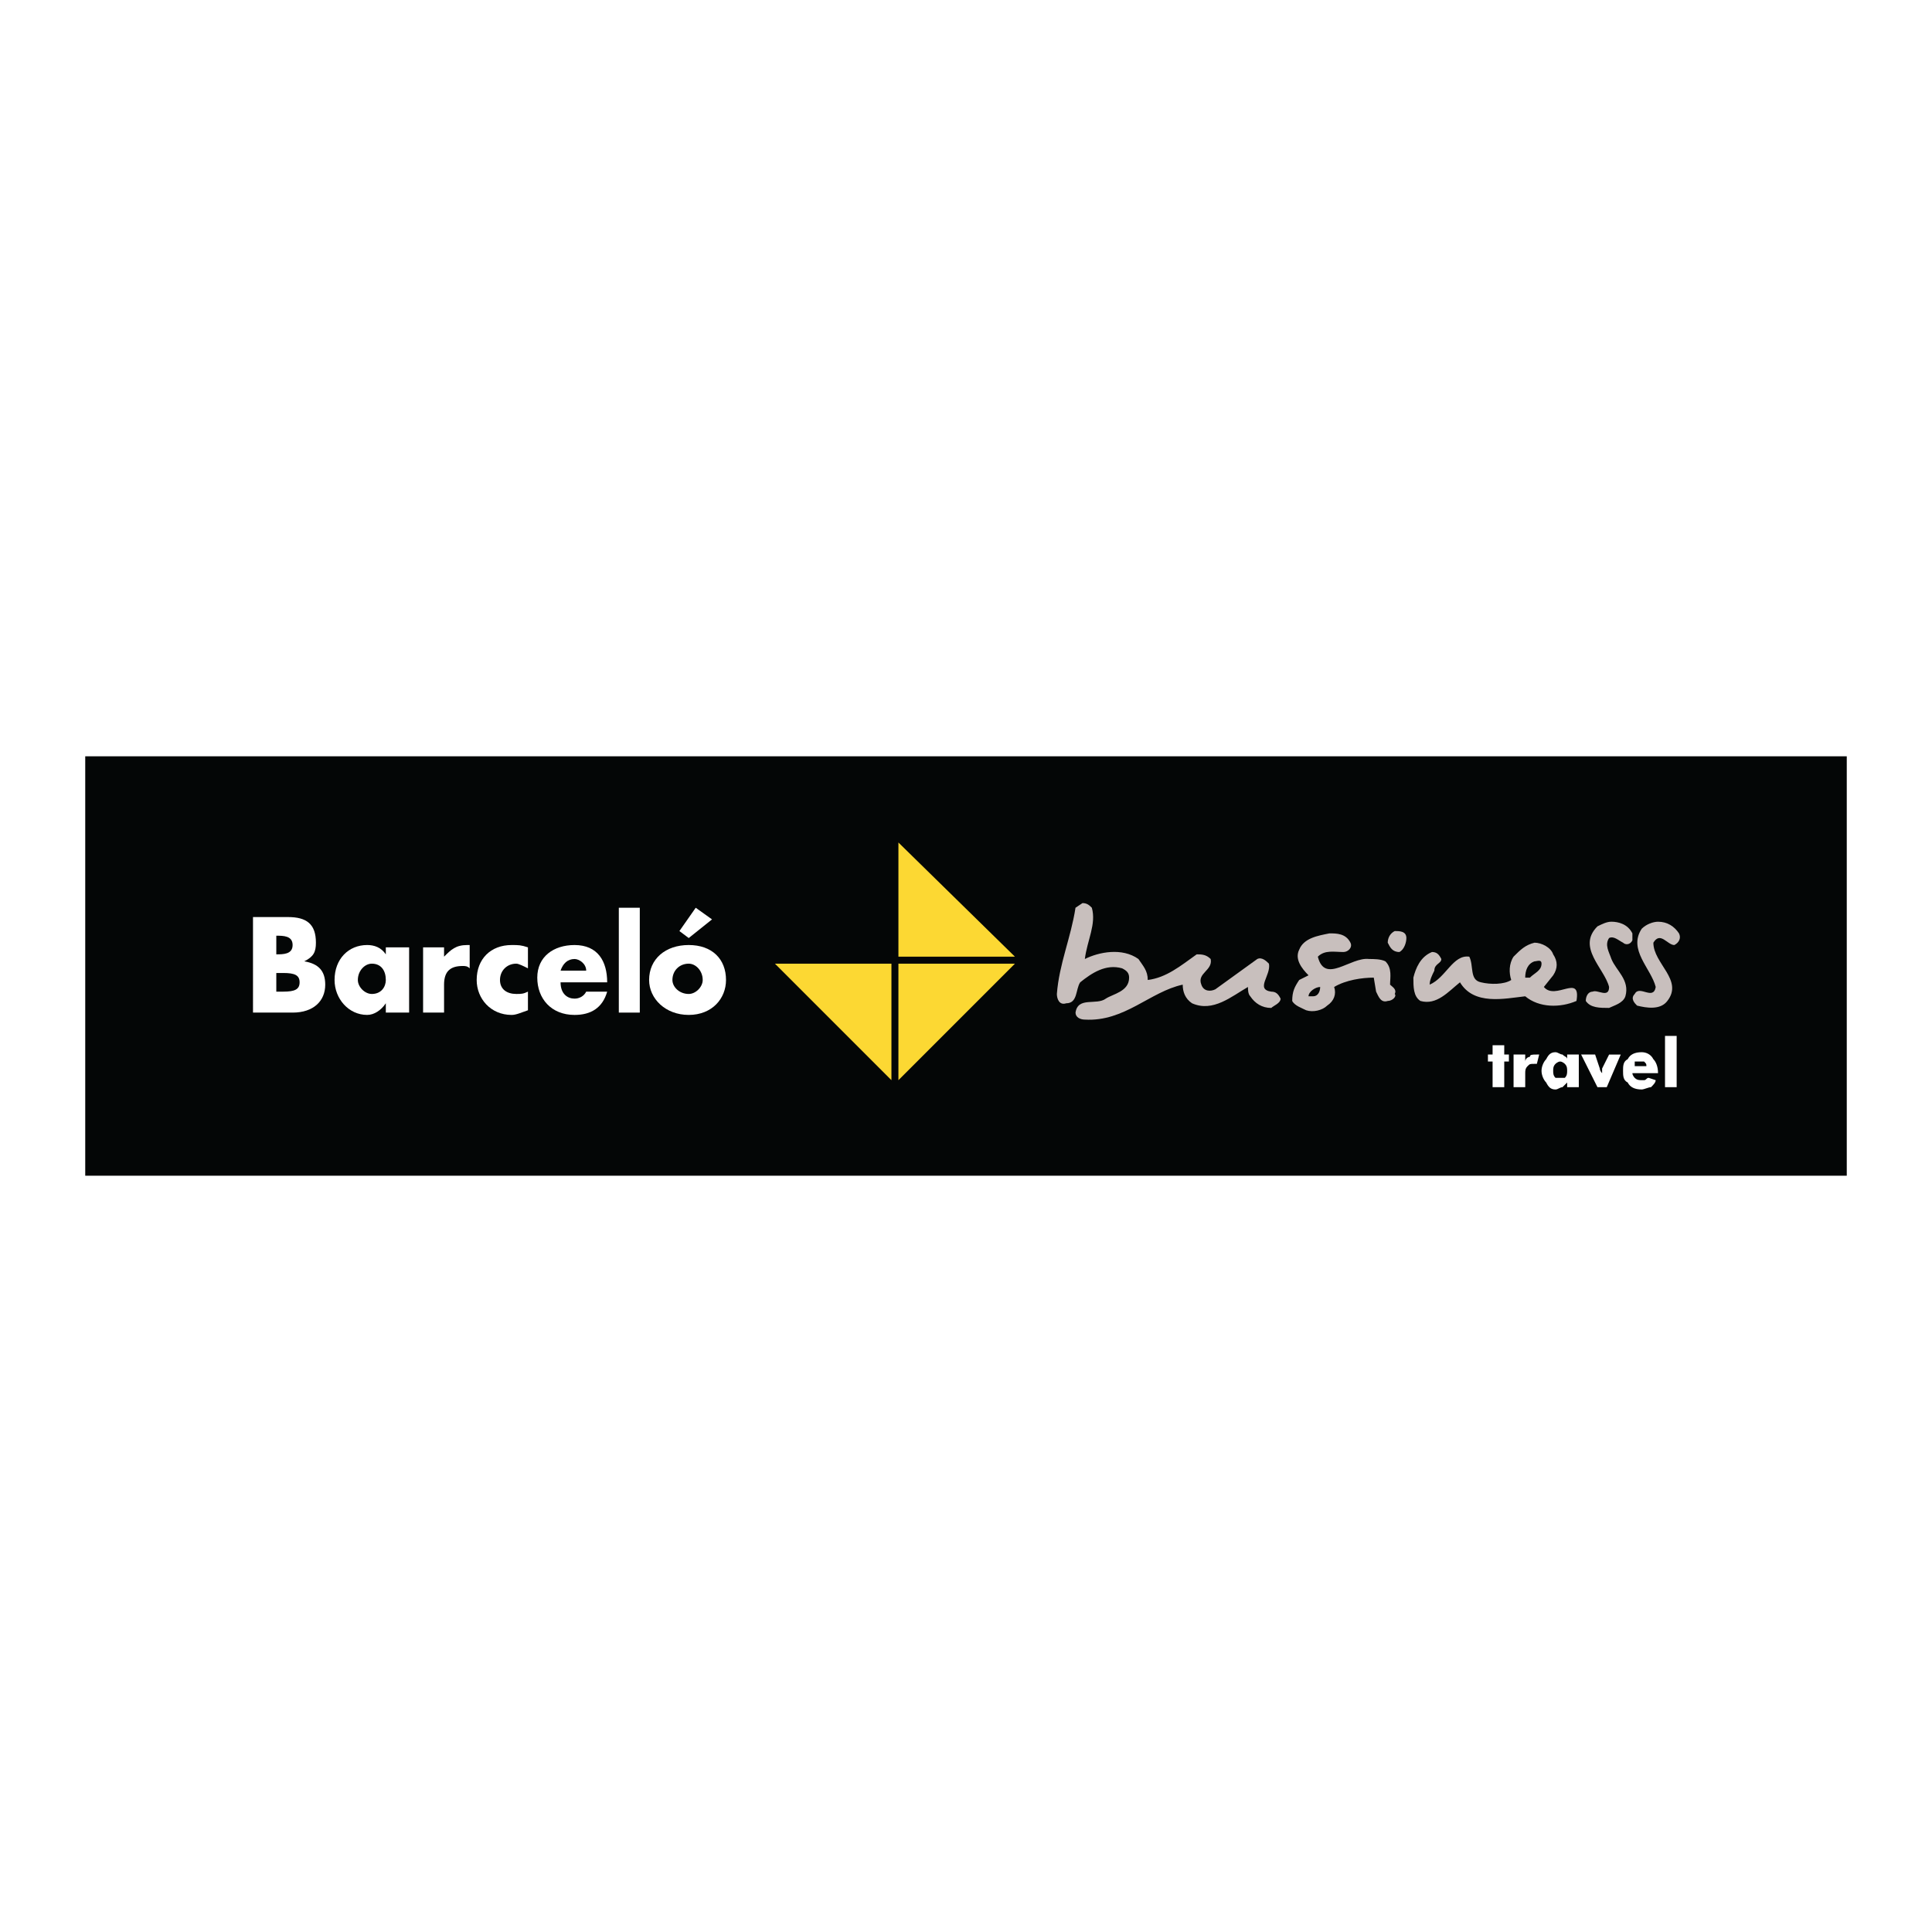 <?xml version="1.0" encoding="utf-8"?>
<!-- Generator: Adobe Illustrator 13.0.0, SVG Export Plug-In . SVG Version: 6.00 Build 14948)  -->
<!DOCTYPE svg PUBLIC "-//W3C//DTD SVG 1.0//EN" "http://www.w3.org/TR/2001/REC-SVG-20010904/DTD/svg10.dtd">
<svg version="1.0" id="Layer_1" xmlns="http://www.w3.org/2000/svg" xmlns:xlink="http://www.w3.org/1999/xlink" x="0px" y="0px"
	 width="192.756px" height="192.756px" viewBox="0 0 192.756 192.756" enable-background="new 0 0 192.756 192.756"
	 xml:space="preserve">
<g>
	<polygon fill-rule="evenodd" clip-rule="evenodd" fill="#FFFFFF" points="0,0 192.756,0 192.756,192.756 0,192.756 0,0 	"/>
	<polygon fill-rule="evenodd" clip-rule="evenodd" fill="#040606" points="8.504,75.456 184.252,75.456 184.252,117.301 
		8.504,117.301 8.504,75.456 	"/>
	<polygon fill-rule="evenodd" clip-rule="evenodd" fill="#FCD833" points="89.636,84.057 101.26,95.448 89.636,95.448 
		89.636,84.057 	"/>
	<polygon fill-rule="evenodd" clip-rule="evenodd" fill="#FCD833" points="89.636,107.77 101.26,96.145 89.636,96.145 
		89.636,107.77 	"/>
	<polygon fill-rule="evenodd" clip-rule="evenodd" fill="#FCD833" points="88.939,107.77 77.315,96.145 88.939,96.145 
		88.939,107.77 	"/>
	<path fill-rule="evenodd" clip-rule="evenodd" fill="#FFFFFF" d="M27.567,93.355c0.697,0,1.627,0,1.627,0.93
		c0,0.93-0.93,0.93-1.627,0.93V93.355L27.567,93.355z M27.567,98.936h0.697c1.163,0,1.627-0.232,1.627-0.93
		c0-0.698-0.465-0.931-1.627-0.931h-0.697V98.936L27.567,98.936z M25.242,101.027h3.952c2.092,0,3.255-1.162,3.255-2.789
		c0-1.396-0.698-2.093-2.092-2.326c0.93-0.465,1.162-0.93,1.162-1.86c0-1.859-0.93-2.557-2.79-2.557h-3.487V101.027L25.242,101.027z
		"/>
	<path fill-rule="evenodd" clip-rule="evenodd" fill="#FFFFFF" d="M35.703,97.773c0-0.931,0.697-1.628,1.395-1.628
		c0.93,0,1.395,0.698,1.395,1.628c0,0.697-0.465,1.395-1.395,1.395C36.4,99.168,35.703,98.471,35.703,97.773L35.703,97.773z
		 M38.493,94.518v0.697c-0.465-0.697-1.162-0.93-1.86-0.93c-1.859,0-3.254,1.395-3.254,3.488c0,1.859,1.395,3.486,3.254,3.486
		c0.698,0,1.395-0.465,1.86-1.162v0.93h2.325v-6.509H38.493L38.493,94.518z"/>
	<path fill-rule="evenodd" clip-rule="evenodd" fill="#FFFFFF" d="M42.212,94.518v6.509h2.092v-2.789
		c0-1.396,0.697-1.861,1.859-1.861c0.232,0,0.465,0,0.697,0.233v-2.325c-0.232,0-0.232,0-0.232,0c-1.162,0-1.627,0.465-2.324,1.162
		v-0.93H42.212L42.212,94.518z"/>
	<path fill-rule="evenodd" clip-rule="evenodd" fill="#FFFFFF" d="M52.673,94.518c-0.697-0.232-0.93-0.232-1.627-0.232
		c-2.092,0-3.487,1.395-3.487,3.488c0,1.859,1.395,3.486,3.487,3.486c0.465,0,0.93-0.232,1.627-0.465v-1.859
		c-0.465,0.232-0.697,0.232-1.162,0.232c-0.93,0-1.627-0.465-1.627-1.395c0-0.931,0.697-1.628,1.627-1.628
		c0.232,0,0.697,0.232,1.162,0.465V94.518L52.673,94.518z"/>
	<path fill-rule="evenodd" clip-rule="evenodd" fill="#FFFFFF" d="M58.485,96.843h-2.557c0.232-0.698,0.697-1.163,1.395-1.163
		C57.788,95.68,58.485,96.145,58.485,96.843L58.485,96.843z M60.578,98.006c0-2.093-0.93-3.72-3.255-3.72
		c-2.092,0-3.719,1.162-3.719,3.253c0,2.094,1.395,3.721,3.719,3.721c1.627,0,2.79-0.697,3.255-2.324h-2.092
		c-0.232,0.465-0.698,0.697-1.163,0.697c-0.697,0-1.395-0.465-1.395-1.627H60.578L60.578,98.006z"/>
	<polygon fill-rule="evenodd" clip-rule="evenodd" fill="#FFFFFF" points="61.74,90.566 63.832,90.566 63.832,101.027 
		61.74,101.027 61.74,90.566 	"/>
	<path fill-rule="evenodd" clip-rule="evenodd" fill="#FFFFFF" d="M67.087,97.773c0-0.931,0.697-1.628,1.627-1.628
		c0.698,0,1.395,0.698,1.395,1.628c0,0.697-0.697,1.395-1.395,1.395C67.784,99.168,67.087,98.471,67.087,97.773L67.087,97.773z
		 M64.762,97.773c0,1.859,1.627,3.486,3.952,3.486s3.72-1.627,3.72-3.486c0-2.093-1.395-3.488-3.72-3.488
		S64.762,95.68,64.762,97.773L64.762,97.773z M71.039,91.728l-1.627-1.162l-1.627,2.325l0.93,0.697L71.039,91.728L71.039,91.728z"/>
	<path fill-rule="evenodd" clip-rule="evenodd" fill="#C8BFBD" d="M108.932,90.566c0.465,1.627-0.465,3.254-0.697,5.114l0,0
		c1.395-0.697,3.719-1.162,5.347,0c0.465,0.697,0.93,1.163,0.93,2.093c1.859-0.234,3.255-1.396,4.882-2.558
		c0.465,0,0.93,0,1.395,0.465c0.232,1.163-1.395,1.395-0.93,2.558c0.232,0.697,0.93,0.697,1.395,0.465l4.185-3.023
		c0.465-0.232,0.931,0.232,1.163,0.465c0.232,1.163-1.396,2.558,0.232,2.791c0.465,0,0.697,0.232,0.93,0.697
		c0,0.465-0.697,0.697-0.93,0.93c-0.931,0-1.628-0.465-2.093-1.162c-0.232-0.232-0.232-0.697-0.232-0.93
		c-1.627,0.93-3.487,2.557-5.579,1.627c-0.697-0.465-0.93-1.162-0.93-1.859c-3.255,0.697-5.812,3.719-9.764,3.486
		c-0.465,0-0.931-0.232-0.931-0.697c0.233-1.627,2.093-0.697,3.022-1.395c0.697-0.465,2.324-0.697,2.324-2.094
		c0-0.464-0.232-0.696-0.697-0.929c-1.627-0.465-3.021,0.465-4.184,1.396c-0.466,0.697-0.232,2.092-1.396,2.092
		c-0.697,0.232-0.93-0.465-0.93-0.93c0.232-3.023,1.395-5.58,1.859-8.602l0.698-0.465C108.467,90.101,108.699,90.333,108.932,90.566
		L108.932,90.566z"/>
	<path fill-rule="evenodd" clip-rule="evenodd" fill="#C8BFBD" d="M162.864,93.123c0,0.232,0,0.465,0,0.697
		c-0.232,0.465-0.697,0.465-0.93,0.232c-0.465-0.232-0.93-0.697-1.395-0.465c-0.465,0.698,0,1.395,0.232,2.092
		c0.465,1.163,1.859,2.093,1.395,3.72c-0.232,0.697-1.162,0.93-1.627,1.162c-0.93,0-1.86,0-2.325-0.697
		c0-0.465,0.232-0.93,0.697-0.93c0.466-0.232,1.628,0.697,1.628-0.465c-0.465-1.86-3.255-3.953-1.162-6.045
		c0.465-0.232,0.93-0.465,1.395-0.465C161.47,91.96,162.399,92.193,162.864,93.123L162.864,93.123z"/>
	<path fill-rule="evenodd" clip-rule="evenodd" fill="#C8BFBD" d="M167.514,93.123c0.232,0.465,0,0.93-0.465,1.163
		c-0.697,0-1.395-1.395-2.092-0.233c0,2.092,3.022,3.721,1.395,5.812c-0.697,0.93-2.092,0.697-3.022,0.465
		c-0.232-0.232-0.697-0.697-0.232-1.162c0.466-0.93,1.86,0.697,2.093-0.697c-0.465-1.86-2.79-3.72-1.395-5.812
		c0.465-0.465,1.162-0.698,1.627-0.698C166.352,91.96,167.049,92.426,167.514,93.123L167.514,93.123z"/>
	<path fill-rule="evenodd" clip-rule="evenodd" fill="#C8BFBD" d="M140.315,93.588c0,0.465-0.232,1.163-0.697,1.395
		c-0.698,0-0.931-0.465-1.163-0.93c0-0.465,0.232-0.93,0.697-1.162C139.618,92.891,140.315,92.891,140.315,93.588L140.315,93.588z"
		/>
	<path fill-rule="evenodd" clip-rule="evenodd" fill="#C8BFBD" d="M134.735,94.053c0.233,0.465-0.232,0.93-0.697,0.93
		c-0.93,0-1.859-0.232-2.557,0.465c0.697,2.791,3.254,0,5.114,0.232c0.465,0,1.162,0,1.627,0.232
		c0.697,0.698,0.465,1.626,0.465,2.326c0.232,0.232,0.698,0.465,0.465,0.93c0.233,0.232-0.232,0.697-0.697,0.697
		c-0.697,0.232-0.93-0.465-1.162-0.93l-0.232-1.396c-1.162,0-2.79,0.234-3.952,0.932c0.232,0.697,0,1.395-0.697,1.859
		c-0.465,0.465-1.395,0.697-2.093,0.465c-0.465-0.232-1.162-0.465-1.395-0.93c0-0.93,0.232-1.395,0.697-2.092l0.931-0.466
		c-0.698-0.697-1.396-1.627-0.931-2.557c0.465-1.163,1.86-1.395,3.022-1.627C133.341,93.123,134.271,93.123,134.735,94.053
		L134.735,94.053z"/>
	<path fill-rule="evenodd" clip-rule="evenodd" fill="#C8BFBD" d="M154.961,95.215c0.465,0.697,0.465,1.395,0,2.092l-0.93,1.163
		c1.162,1.395,3.719-1.396,3.254,1.395c-1.627,0.697-3.72,0.697-5.114-0.465c-2.092,0.232-5.114,0.93-6.509-1.395l0,0
		c-1.162,0.93-2.325,2.324-3.952,1.859c-0.697-0.465-0.697-1.395-0.697-2.326c0.232-0.929,0.697-2.091,1.859-2.556
		c0.465,0,0.697,0.232,0.93,0.697c0,0.465-0.697,0.465-0.697,1.163c-0.232,0.465-0.465,0.931-0.465,1.396
		c1.628-0.699,2.325-3.023,3.952-2.791c0.465,0.93,0,2.326,1.162,2.558c0.93,0.232,2.325,0.232,3.022-0.232
		c-0.232-0.698-0.232-1.628,0.232-2.326c0.697-0.697,1.162-1.162,2.092-1.395C153.798,94.053,154.729,94.518,154.961,95.215
		L154.961,95.215z"/>
	<path fill-rule="evenodd" clip-rule="evenodd" fill="#040606" d="M153.798,96.145c0,0.698-0.697,0.93-1.162,1.394
		c0,0-0.232,0-0.465,0c0-0.696,0.232-1.394,0.93-1.626C153.333,95.913,153.798,95.68,153.798,96.145L153.798,96.145z"/>
	<path fill-rule="evenodd" clip-rule="evenodd" fill="#040606" d="M131.714,98.471c0,0.465-0.232,0.93-0.697,0.93h-0.465
		C130.552,98.936,131.249,98.471,131.714,98.471L131.714,98.471z"/>
	<path fill-rule="evenodd" clip-rule="evenodd" fill="#FFFFFF" d="M156.355,106.838c0-0.232,0-0.465-0.232-0.697
		c0,0-0.232-0.232-0.465-0.232s-0.465,0.232-0.465,0.232c-0.232,0.232-0.232,0.465-0.232,0.697s0,0.467,0.232,0.699
		c0,0,0.232,0,0.465,0s0.465,0,0.465,0C156.355,107.305,156.355,107.07,156.355,106.838L156.355,106.838z M157.518,105.211v3.256
		h-1.162v-0.465c-0.232,0.232-0.232,0.232-0.465,0.465c-0.232,0-0.465,0.232-0.697,0.232c-0.465,0-0.697-0.232-0.93-0.697
		c-0.232-0.232-0.466-0.697-0.466-1.164c0-0.465,0.233-0.93,0.466-1.162c0.232-0.465,0.465-0.697,0.93-0.697
		c0.232,0,0.465,0.232,0.697,0.232c0.232,0.232,0.465,0.232,0.465,0.465v-0.465H157.518L157.518,105.211z M164.26,106.373
		c0-0.232,0-0.232-0.232-0.465c0,0-0.232,0-0.465,0c0,0-0.233,0-0.466,0c0,0.232,0,0.232,0,0.465H164.26L164.26,106.373z
		 M165.422,107.07h-2.558c0,0.234,0.232,0.467,0.232,0.467c0.232,0.232,0.466,0.232,0.698,0.232h0.232
		c0.232,0,0.232-0.232,0.465-0.232l0.697,0.232c0,0.232-0.232,0.465-0.465,0.697c-0.232,0-0.697,0.232-0.93,0.232
		c-0.698,0-1.163-0.232-1.396-0.697c-0.465-0.232-0.465-0.697-0.465-1.164c0-0.465,0-0.93,0.465-1.162
		c0.232-0.465,0.697-0.697,1.396-0.697c0.465,0,0.93,0.232,1.162,0.697C165.189,105.908,165.422,106.373,165.422,107.07
		L165.422,107.07L165.422,107.07z M166.119,103.352h1.162v5.115h-1.162V103.352L166.119,103.352z M159.378,108.467l-1.628-3.256
		h1.396l0.465,1.395l0,0c0,0.232,0.232,0.465,0.232,0.465v-0.232c0-0.232,0-0.232,0-0.232l0.697-1.395h1.162l-1.395,3.256H159.378
		L159.378,108.467z M151.009,108.467v-3.256h1.162v0.697c0-0.232,0.232-0.465,0.465-0.465c0-0.232,0.232-0.232,0.697-0.232l0,0
		h0.232l-0.232,0.93c0,0,0,0-0.232,0l0,0c-0.465,0-0.465,0-0.697,0.232s-0.232,0.465-0.232,0.697v1.396H151.009L151.009,108.467z
		 M148.916,108.467v-2.559h-0.465v-0.697h0.465v-0.93h1.163v0.93h0.465v0.697h-0.465v2.559H148.916L148.916,108.467z"/>
</g>
</svg>
